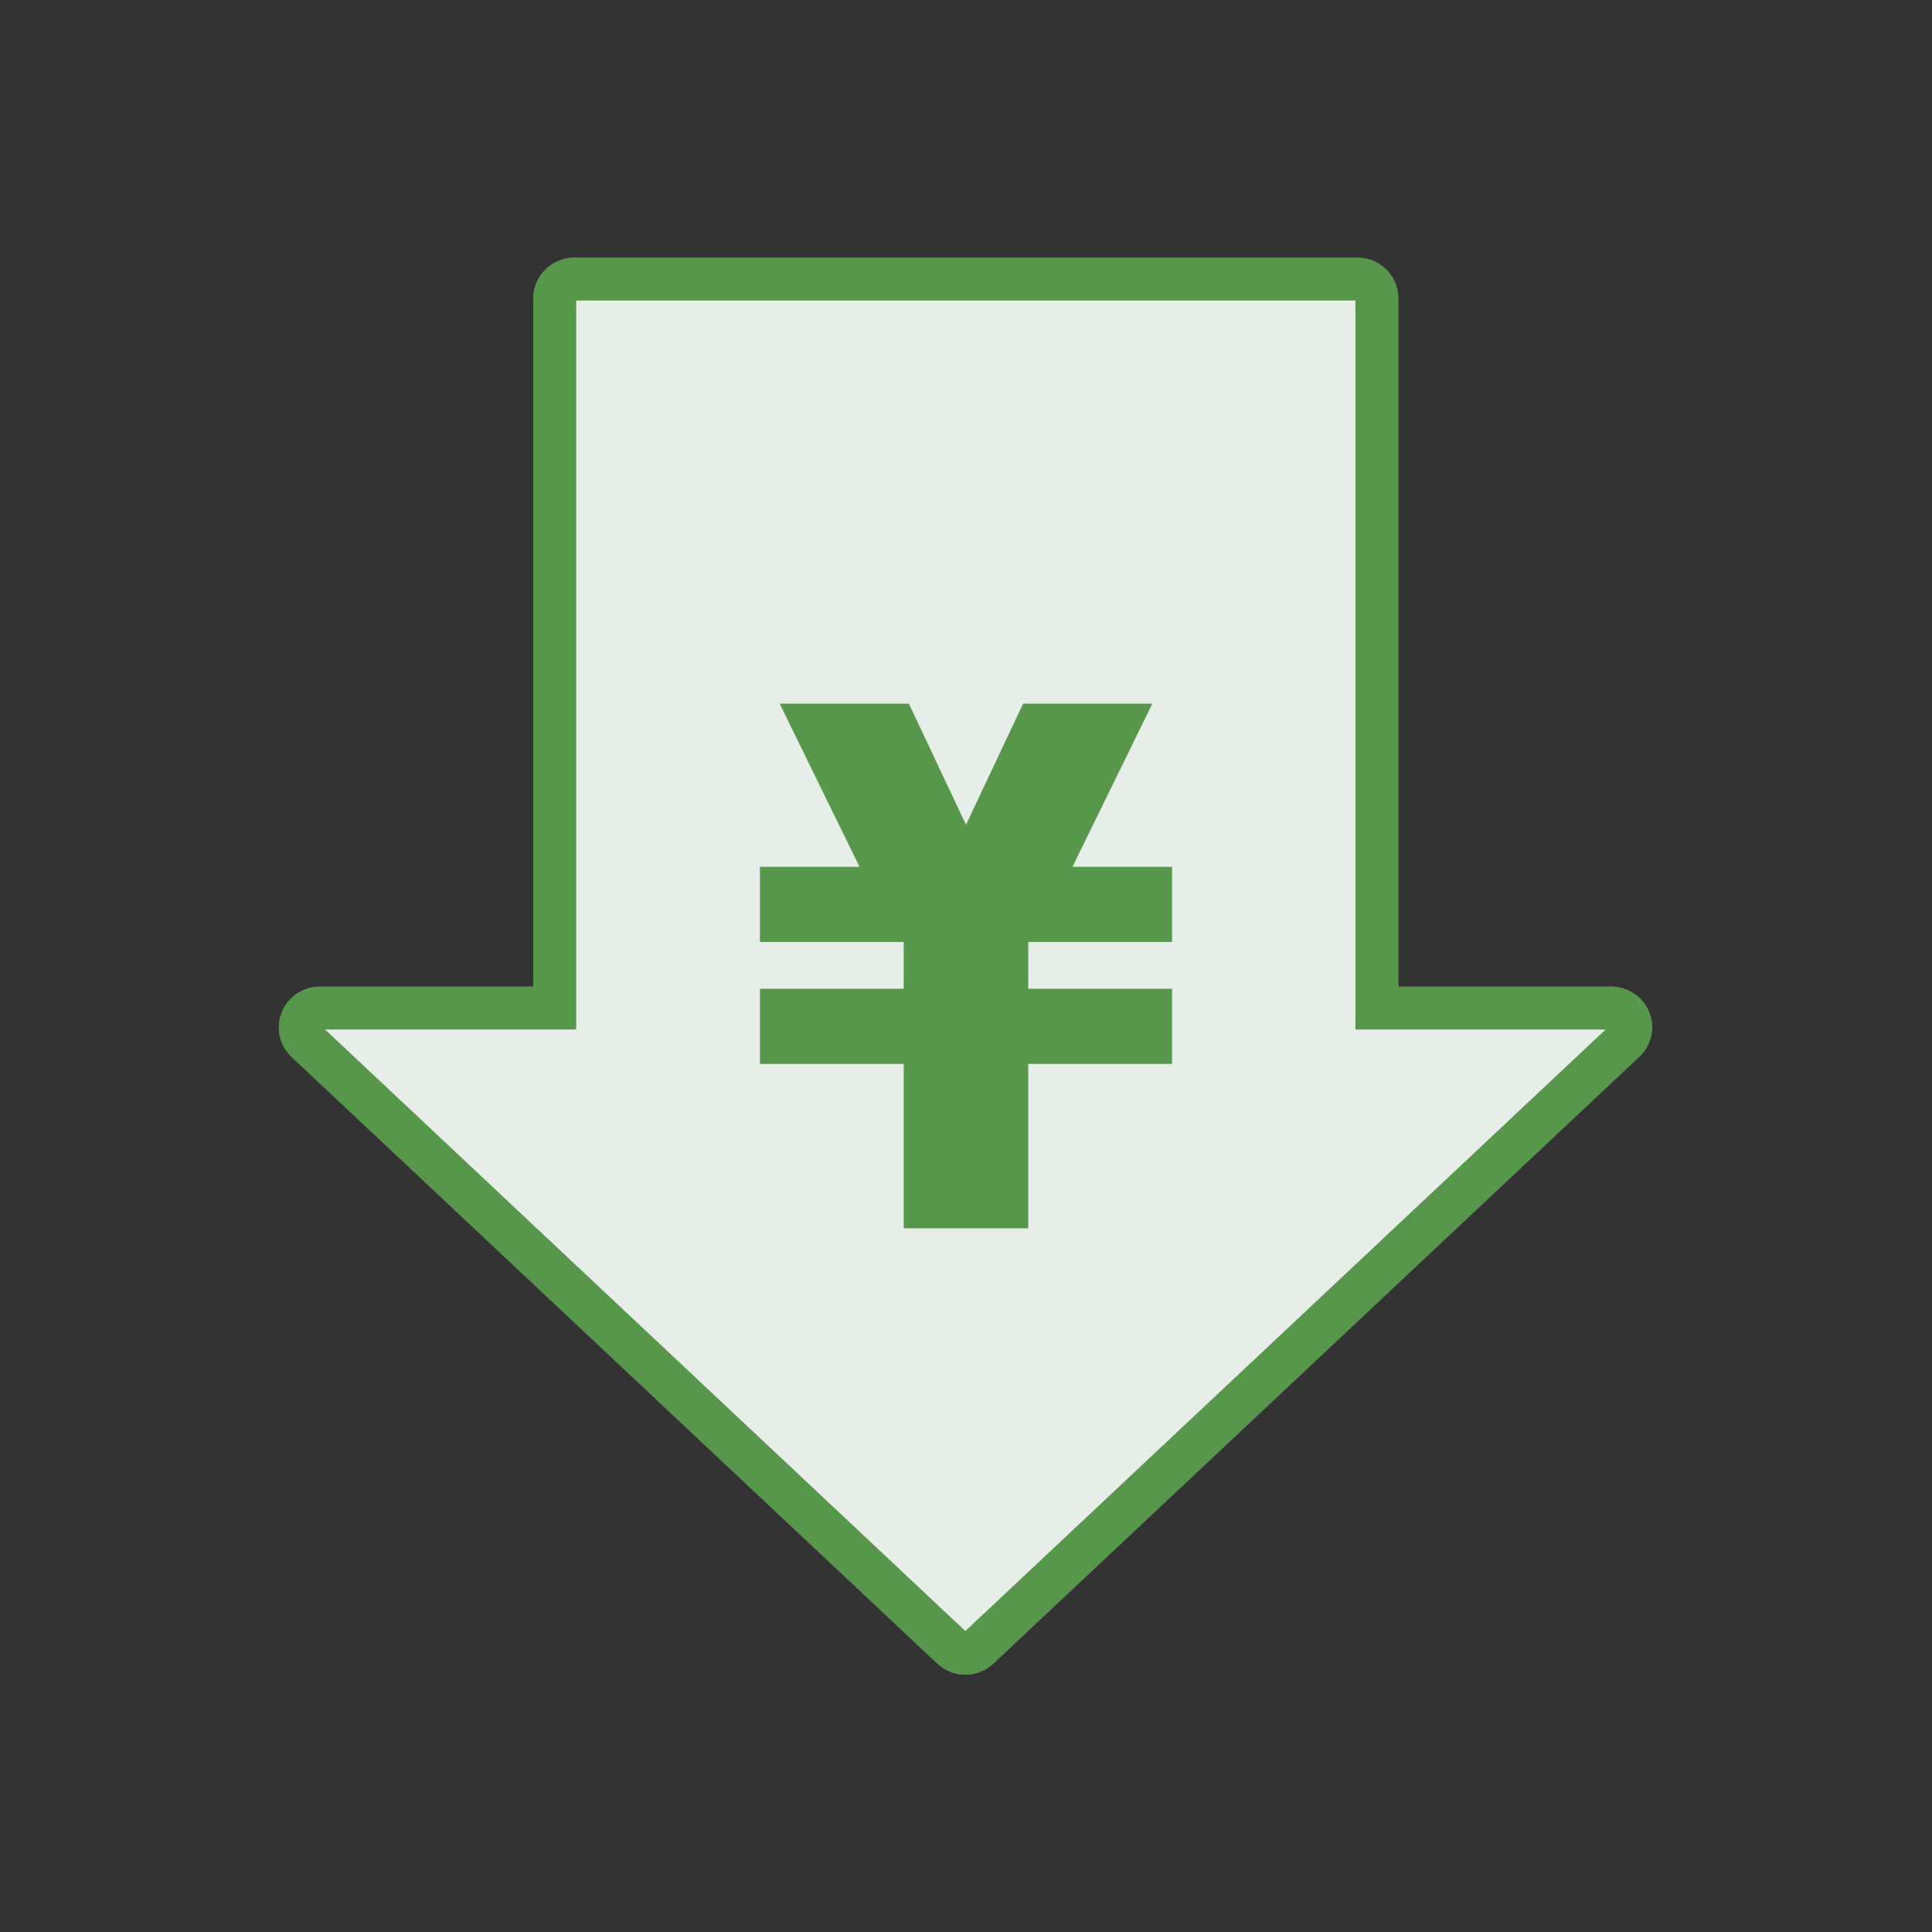 <?xml version="1.0" encoding="UTF-8"?>
<svg id="_レイヤー_2" data-name="レイヤー 2" xmlns="http://www.w3.org/2000/svg" xmlns:xlink="http://www.w3.org/1999/xlink" viewBox="0 0 45 45">
  <rect x="0" y="0" width="45" height="45" fill="#333333" stroke="none"/>
  <defs>
    <style>
      .cls-1 {
        fill: none;
      }

      .cls-2 {
        clip-path: url(#clippath);
      }

      .cls-3 {
        fill: #666;
      }

      .cls-4 {
        fill: #57974b;
      }

      .cls-5 {
        fill: #e7eee7;
        stroke: #57974b;
      }

      .cls-5, .cls-6 {
        stroke-miterlimit: 10;
      }

      .cls-6 {
        fill: #fff;
        stroke: #666;
      }
    </style>
    <clipPath id="clippath">
      <rect class="cls-1" width="45" height="45"/>
    </clipPath>
  </defs>
  <g id="_レイヤー_1-2" data-name="レイヤー 1">
    <g class="cls-2">
      <g>
        <path class="cls-6" d="m37.54,23.48h-5.47V6.95c0-.25-.2-.45-.46-.45H13.38c-.25,0-.46.2-.46.45v16.53h-5.47c-.41,0-.61.49-.32.77l15.04,14.13c.18.17.45.17.63,0l15.04-14.13c.3-.28.1-.77-.32-.77Z"/>
        <polygon class="cls-3" points="26.84 16.39 23.83 16.39 22.5 19.21 21.17 16.39 18.16 16.39 20.02 20.19 17.7 20.19 17.7 21.94 21.05 21.94 21.05 23.03 17.7 23.03 17.7 24.78 21.05 24.78 21.05 28.61 23.95 28.61 23.95 24.78 27.3 24.78 27.3 23.03 23.95 23.03 23.95 21.94 27.3 21.94 27.3 20.19 24.98 20.19 26.84 16.39"/>
      </g>
      <g>
        <path class="cls-5" d="m37.54,23.48h-5.47V6.95c0-.25-.2-.45-.46-.45H13.38c-.25,0-.46.2-.46.45v16.53h-5.47c-.41,0-.61.49-.32.77l15.04,14.13c.18.17.45.17.63,0l15.04-14.13c.3-.28.1-.77-.32-.77Z"/>
        <polygon class="cls-4" points="26.84 16.39 23.83 16.39 22.5 19.21 21.17 16.39 18.16 16.39 20.02 20.19 17.7 20.19 17.7 21.94 21.05 21.94 21.05 23.03 17.7 23.03 17.7 24.78 21.05 24.78 21.05 28.61 23.95 28.61 23.95 24.78 27.3 24.78 27.3 23.03 23.95 23.03 23.95 21.94 27.3 21.94 27.3 20.19 24.98 20.19 26.84 16.39"/>
      </g>
    </g>
  </g>
</svg>
